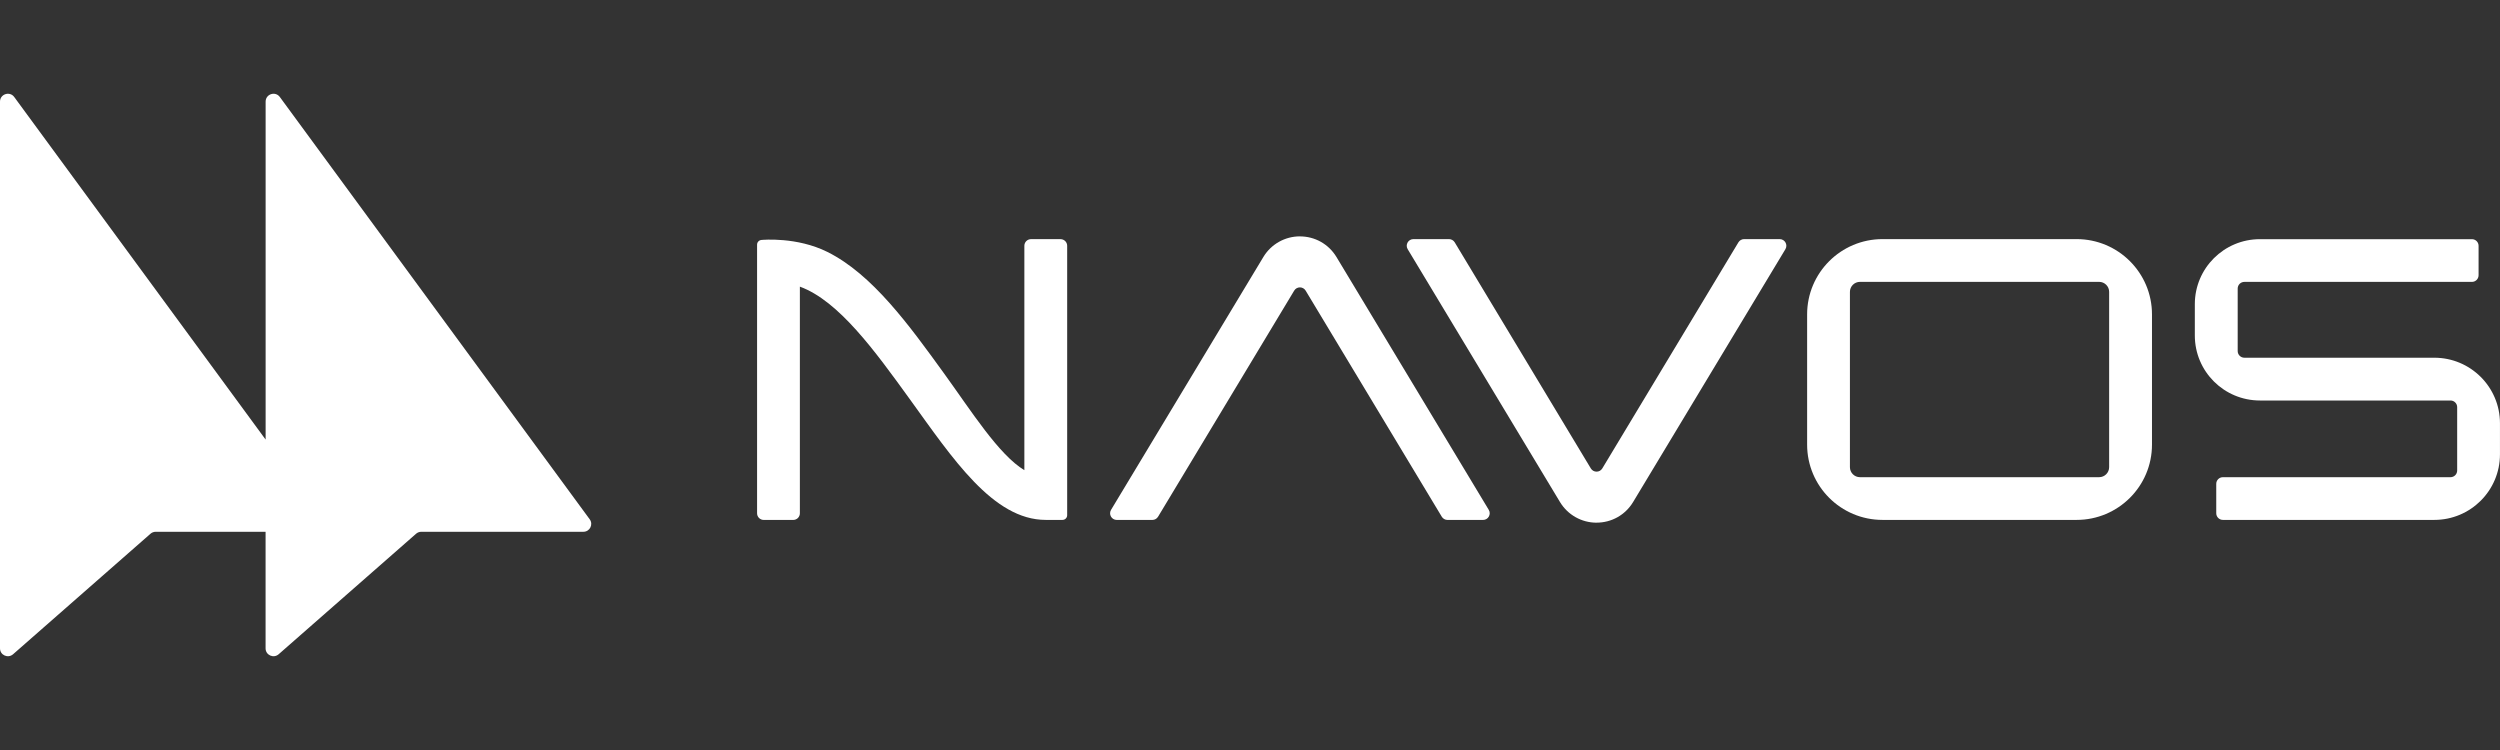 <svg xmlns="http://www.w3.org/2000/svg" width="160" height="48" viewBox="0 0 160 48" fill="none"><rect x="0" y="0" width="160" height="48" fill="#333333" stroke="none"/><g clip-path="url(#clip0_2401_2424)"><path d="M132.901 15.303H120.482C117.818 15.303 115.656 17.459 115.656 20.12V28.457C115.656 31.116 117.816 33.274 120.482 33.274H132.901C135.565 33.274 137.727 31.118 137.727 28.457V20.12C137.727 17.459 135.567 15.303 132.901 15.303ZM134.985 18.68V29.898C134.985 30.251 134.699 30.54 134.343 30.54H119.038C118.684 30.54 118.395 30.253 118.395 29.898V18.68C118.395 18.327 118.682 18.039 119.038 18.039H134.343C134.697 18.039 134.985 18.325 134.985 18.68Z" fill="white"></path><path d="M102.181 33.452C101.224 33.452 100.335 32.952 99.841 32.133L90.093 15.95C89.921 15.666 90.126 15.303 90.459 15.303H92.736C92.886 15.303 93.024 15.382 93.102 15.51L101.813 29.979C101.979 30.255 102.381 30.255 102.547 29.979L111.258 15.51C111.335 15.382 111.476 15.303 111.624 15.303H113.899C114.231 15.303 114.437 15.666 114.265 15.95L104.517 32.133C104.017 32.958 103.142 33.45 102.177 33.45L102.181 33.452Z" fill="white"></path><path d="M155.797 22.894H143.64C143.402 22.894 143.212 22.702 143.212 22.467V18.467C143.212 18.23 143.404 18.041 143.64 18.041H158.202C158.44 18.041 158.629 17.849 158.629 17.614V15.733C158.629 15.496 158.438 15.307 158.202 15.307H144.637C142.334 15.307 140.469 17.168 140.469 19.466V21.472C140.469 23.77 142.334 25.632 144.637 25.632H156.831C157.069 25.632 157.259 25.823 157.259 26.058V30.113C157.259 30.35 157.067 30.54 156.831 30.54H142.267C142.029 30.54 141.84 30.731 141.84 30.966V32.848C141.84 33.084 142.031 33.274 142.267 33.274H155.795C158.117 33.274 159.998 31.395 159.998 29.079V27.089C159.998 24.771 158.115 22.894 155.795 22.894H155.797Z" fill="white"></path><path d="M65.563 30.094C63.923 29.108 62.159 26.303 60.446 23.936C58.179 20.801 55.835 17.561 52.955 16.124C50.998 15.149 48.817 15.348 48.726 15.358C48.571 15.374 48.453 15.502 48.453 15.658V32.85C48.453 33.087 48.645 33.276 48.88 33.276H50.765C51.002 33.276 51.192 33.085 51.192 32.85V18.345C53.675 19.253 55.983 22.444 58.22 25.537C60.962 29.328 63.551 33.274 66.93 33.274H67.998C68.164 33.274 68.299 33.14 68.299 32.974V15.731C68.299 15.494 68.107 15.305 67.871 15.305H65.986C65.749 15.305 65.559 15.496 65.559 15.731V30.094H65.563Z" fill="white"></path><path d="M83.195 15.127C82.238 15.127 81.35 15.626 80.856 16.446L71.108 32.629C70.936 32.913 71.141 33.276 71.474 33.276H73.75C73.901 33.276 74.039 33.197 74.116 33.069L82.828 18.6C82.994 18.323 83.395 18.323 83.561 18.6L92.273 33.069C92.35 33.197 92.49 33.276 92.639 33.276H94.914C95.246 33.276 95.452 32.913 95.28 32.629L85.532 16.446C85.031 15.62 84.157 15.129 83.192 15.129L83.195 15.127Z" fill="white"></path><path d="M37.742 33.236L17.909 6.207C17.621 5.815 17 6.018 17 6.506V28.133L0.91 6.207C0.623 5.815 0 6.018 0 6.504V41.495C0 41.927 0.51 42.158 0.837 41.872L9.633 34.158C9.724 34.078 9.843 34.034 9.966 34.034H16.997V41.495C16.997 41.927 17.508 42.158 17.834 41.872L26.631 34.158C26.724 34.078 26.84 34.034 26.963 34.034H37.334C37.748 34.034 37.985 33.566 37.742 33.235V33.236Z" fill="white"></path></g><defs><clipPath id="clip0_2401_2424"><rect width="160" height="36" fill="white" transform="translate(0 6)"></rect></clipPath></defs></svg>